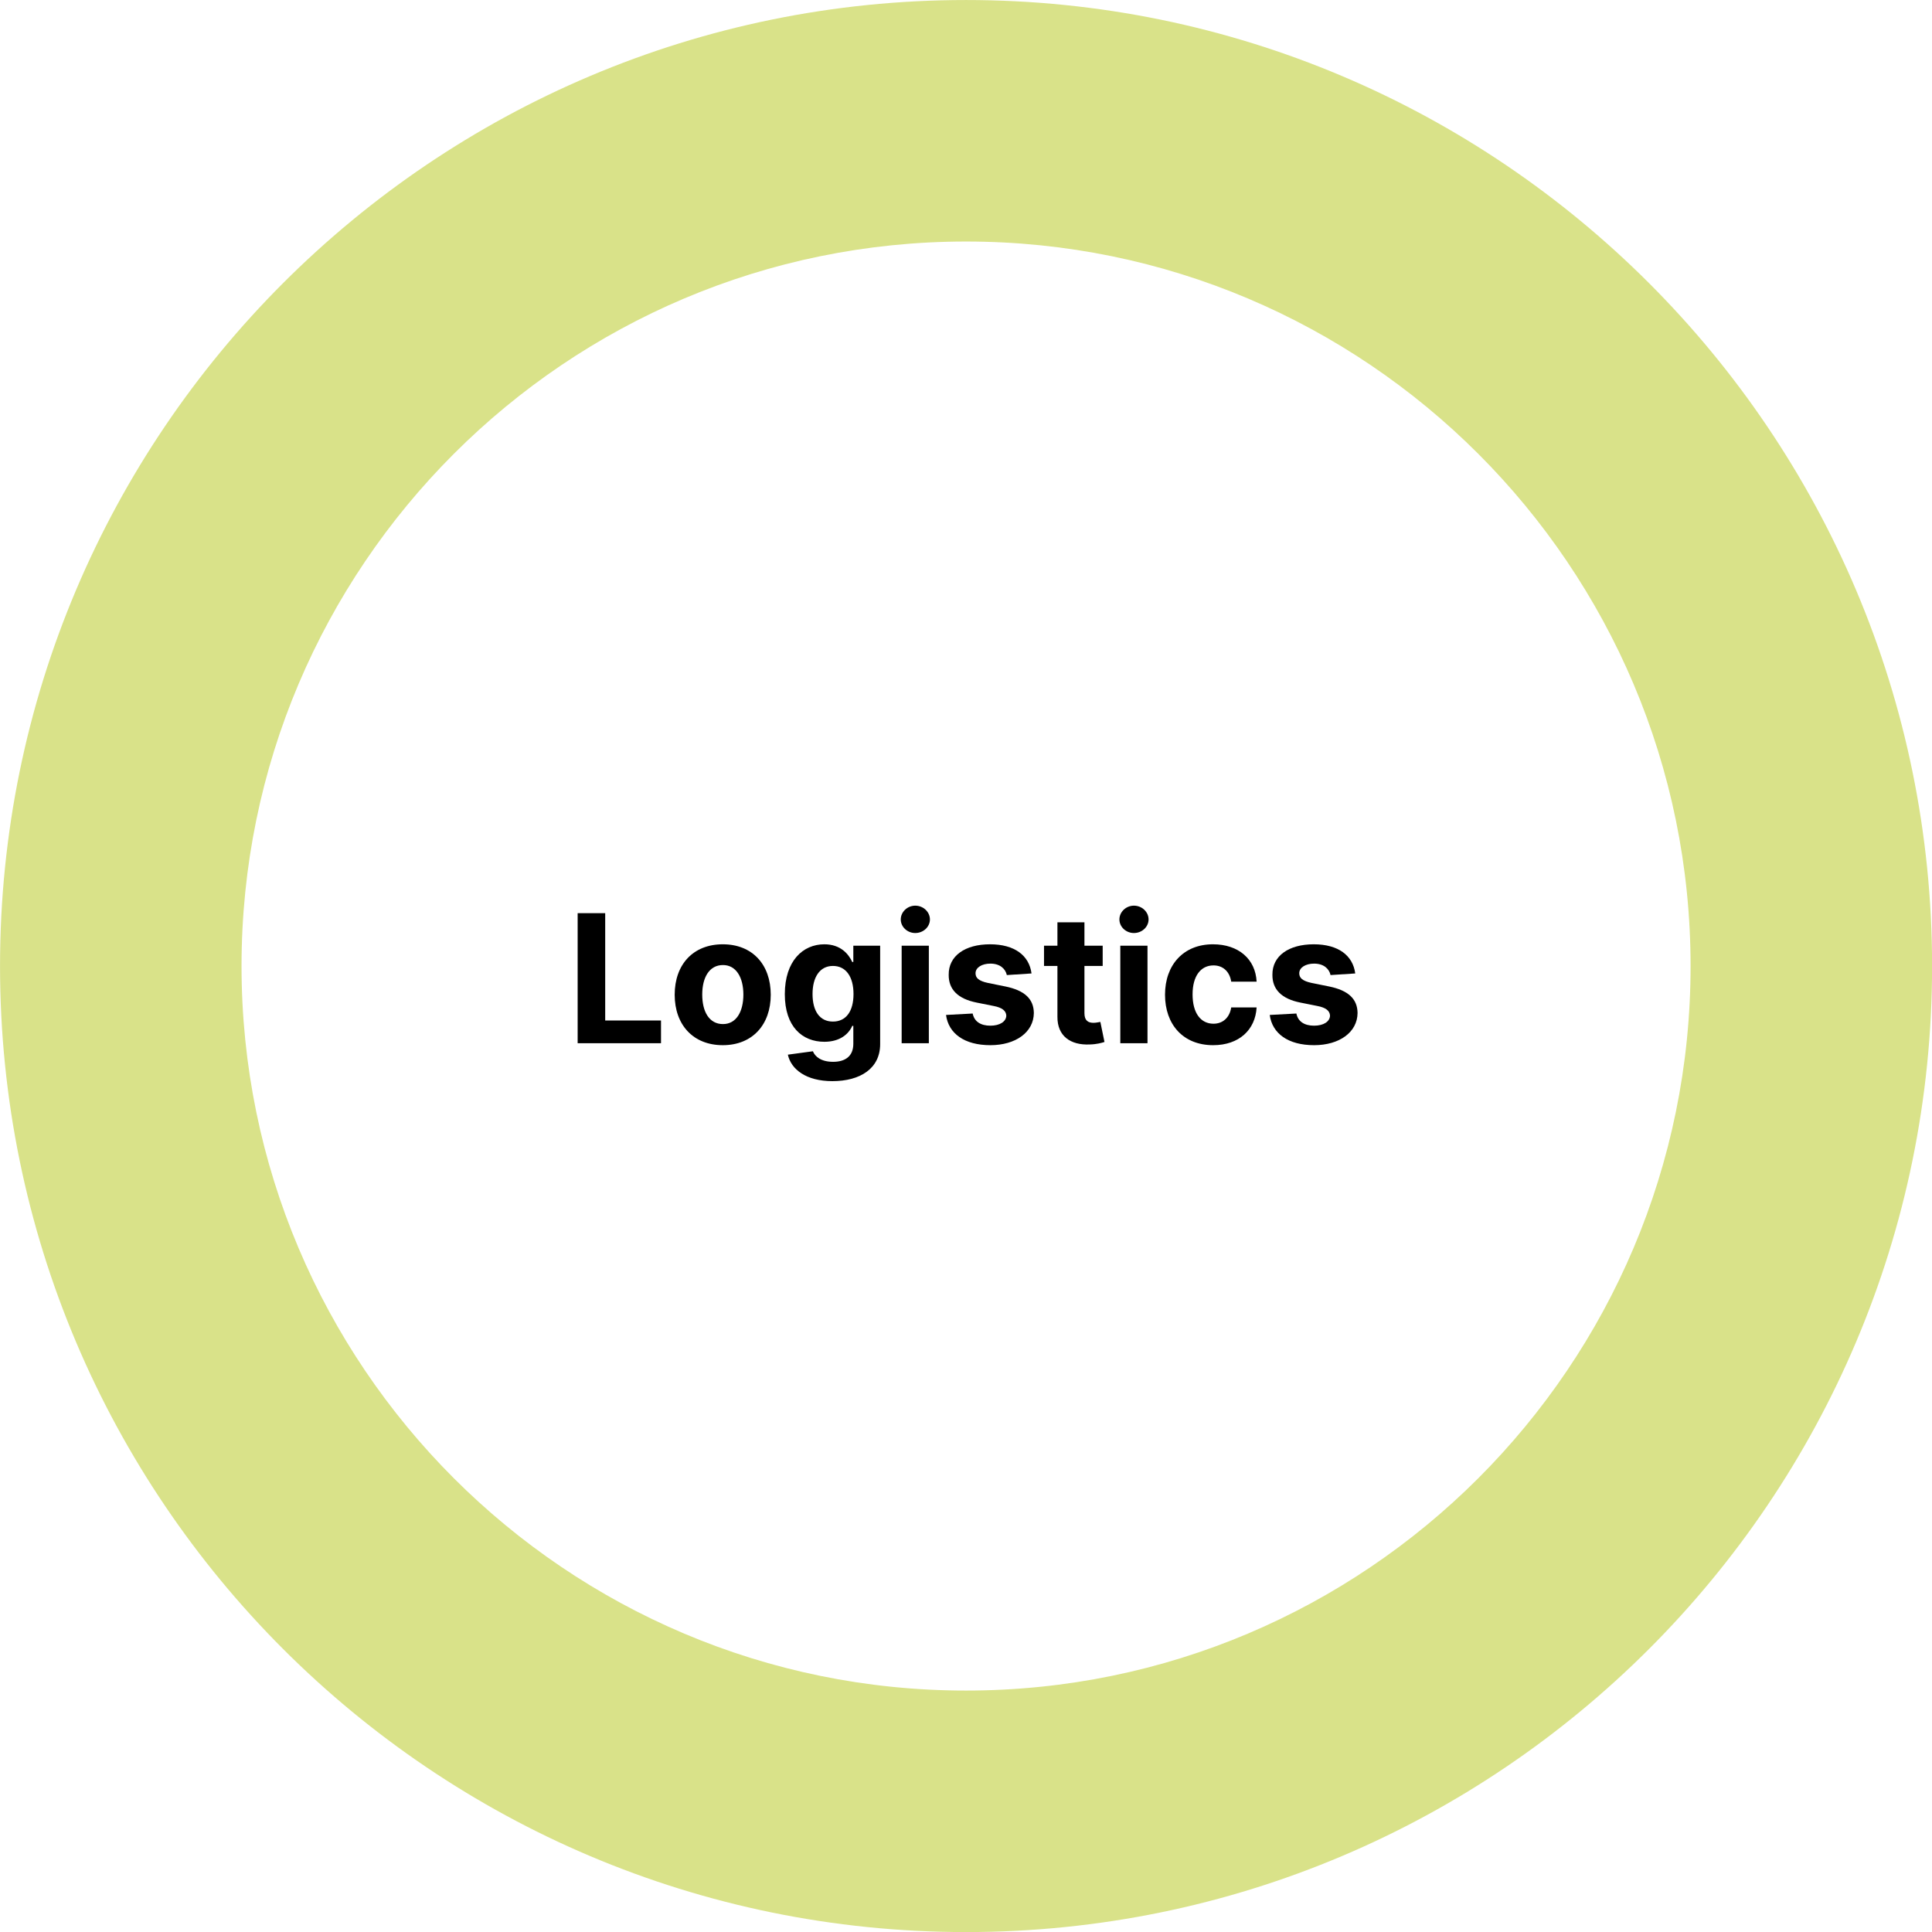 <?xml version="1.0" encoding="UTF-8" standalone="no"?>
<!DOCTYPE svg PUBLIC "-//W3C//DTD SVG 1.1//EN" "http://www.w3.org/Graphics/SVG/1.1/DTD/svg11.dtd">
<svg width="100%" height="100%" viewBox="0 0 1080 1080" version="1.1" xmlns="http://www.w3.org/2000/svg" xmlns:xlink="http://www.w3.org/1999/xlink" xml:space="preserve" xmlns:serif="http://www.serif.com/" style="fill-rule:evenodd;clip-rule:evenodd;stroke-linejoin:round;stroke-miterlimit:2;">
    <g transform="matrix(1.77,0,0,1.77,-626.197,-390.423)">
        <path d="M658.886,220.584C827.271,220.584 963.979,357.291 963.979,525.676C963.979,694.062 827.271,830.769 658.886,830.769C490.501,830.769 353.793,694.062 353.793,525.676C353.793,357.291 490.501,220.584 658.886,220.584ZM658.886,296.857C785.175,296.857 887.706,399.387 887.706,525.676C887.706,651.965 785.175,754.496 658.886,754.496C532.597,754.496 430.066,651.965 430.066,525.676C430.066,399.387 532.597,296.857 658.886,296.857Z" style="fill:rgb(217,226,137);"/>
    </g>
    <g transform="matrix(5.125,0,0,5.125,-731.133,-2347.67)">
        <g transform="matrix(19.511,0,0,19.511,204.438,571.87)">
            <path d="M0.063,-0L0.529,-0L0.529,-0.127L0.217,-0.127L0.217,-0.727L0.063,-0.727L0.063,-0Z" style="fill-rule:nonzero;"/>
        </g>
        <g transform="matrix(19.511,0,0,19.511,215.51,571.87)">
            <path d="M0.307,0.011C0.472,0.011 0.575,-0.103 0.575,-0.271C0.575,-0.44 0.472,-0.553 0.307,-0.553C0.141,-0.553 0.038,-0.44 0.038,-0.271C0.038,-0.103 0.141,0.011 0.307,0.011ZM0.308,-0.107C0.231,-0.107 0.192,-0.176 0.192,-0.272C0.192,-0.367 0.231,-0.437 0.308,-0.437C0.382,-0.437 0.422,-0.367 0.422,-0.272C0.422,-0.176 0.382,-0.107 0.308,-0.107Z" style="fill-rule:nonzero;"/>
        </g>
        <g transform="matrix(19.511,0,0,19.511,227.483,571.87)">
            <path d="M0.306,0.212C0.462,0.212 0.573,0.141 0.573,0.005L0.573,-0.545L0.423,-0.545L0.423,-0.454L0.417,-0.454C0.397,-0.498 0.352,-0.553 0.261,-0.553C0.141,-0.553 0.04,-0.46 0.04,-0.274C0.04,-0.092 0.138,-0.008 0.261,-0.008C0.348,-0.008 0.397,-0.051 0.417,-0.097L0.423,-0.097L0.423,0.003C0.423,0.075 0.375,0.104 0.31,0.104C0.243,0.104 0.209,0.075 0.197,0.045L0.057,0.064C0.075,0.146 0.159,0.212 0.306,0.212ZM0.309,-0.121C0.235,-0.121 0.195,-0.18 0.195,-0.275C0.195,-0.367 0.234,-0.432 0.309,-0.432C0.383,-0.432 0.424,-0.37 0.424,-0.275C0.424,-0.178 0.382,-0.121 0.309,-0.121Z" style="fill-rule:nonzero;"/>
        </g>
        <g transform="matrix(19.511,0,0,19.511,239.837,571.87)">
            <path d="M0.06,-0L0.212,-0L0.212,-0.545L0.06,-0.545L0.06,-0ZM0.136,-0.616C0.181,-0.616 0.218,-0.65 0.218,-0.692C0.218,-0.734 0.181,-0.769 0.136,-0.769C0.092,-0.769 0.055,-0.734 0.055,-0.692C0.055,-0.65 0.092,-0.616 0.136,-0.616Z" style="fill-rule:nonzero;"/>
        </g>
        <g transform="matrix(19.511,0,0,19.511,245.144,571.87)">
            <path d="M0.514,-0.39C0.501,-0.49 0.42,-0.553 0.282,-0.553C0.142,-0.553 0.05,-0.488 0.051,-0.383C0.05,-0.301 0.102,-0.248 0.208,-0.227L0.303,-0.208C0.35,-0.199 0.372,-0.181 0.373,-0.154C0.372,-0.121 0.337,-0.098 0.284,-0.098C0.23,-0.098 0.194,-0.121 0.185,-0.166L0.036,-0.158C0.05,-0.054 0.139,0.011 0.284,0.011C0.425,0.011 0.526,-0.061 0.527,-0.169C0.526,-0.248 0.475,-0.295 0.369,-0.317L0.27,-0.337C0.219,-0.348 0.201,-0.365 0.201,-0.391C0.201,-0.424 0.238,-0.445 0.284,-0.445C0.337,-0.445 0.368,-0.417 0.376,-0.381L0.514,-0.39Z" style="fill-rule:nonzero;"/>
        </g>
        <g transform="matrix(19.511,0,0,19.511,256.106,571.87)">
            <path d="M0.35,-0.545L0.248,-0.545L0.248,-0.676L0.097,-0.676L0.097,-0.545L0.022,-0.545L0.022,-0.432L0.097,-0.432L0.097,-0.148C0.096,-0.041 0.169,0.012 0.278,0.007C0.317,0.006 0.345,-0.002 0.36,-0.007L0.337,-0.119C0.329,-0.118 0.313,-0.114 0.299,-0.114C0.269,-0.114 0.248,-0.126 0.248,-0.168L0.248,-0.432L0.35,-0.432L0.35,-0.545Z" style="fill-rule:nonzero;"/>
        </g>
        <g transform="matrix(19.511,0,0,19.511,263.686,571.87)">
            <path d="M0.06,-0L0.212,-0L0.212,-0.545L0.06,-0.545L0.06,-0ZM0.136,-0.616C0.181,-0.616 0.218,-0.65 0.218,-0.692C0.218,-0.734 0.181,-0.769 0.136,-0.769C0.092,-0.769 0.055,-0.734 0.055,-0.692C0.055,-0.65 0.092,-0.616 0.136,-0.616Z" style="fill-rule:nonzero;"/>
        </g>
        <g transform="matrix(19.511,0,0,19.511,268.993,571.87)">
            <path d="M0.307,0.011C0.452,0.011 0.543,-0.075 0.55,-0.2L0.408,-0.2C0.399,-0.142 0.36,-0.109 0.309,-0.109C0.238,-0.109 0.192,-0.168 0.192,-0.273C0.192,-0.376 0.238,-0.435 0.309,-0.435C0.364,-0.435 0.4,-0.398 0.408,-0.344L0.55,-0.344C0.544,-0.47 0.449,-0.553 0.306,-0.553C0.141,-0.553 0.038,-0.438 0.038,-0.271C0.038,-0.105 0.139,0.011 0.307,0.011Z" style="fill-rule:nonzero;"/>
        </g>
        <g transform="matrix(19.511,0,0,19.511,280.453,571.87)">
            <path d="M0.514,-0.39C0.501,-0.49 0.42,-0.553 0.282,-0.553C0.142,-0.553 0.05,-0.488 0.051,-0.383C0.05,-0.301 0.102,-0.248 0.208,-0.227L0.303,-0.208C0.35,-0.199 0.372,-0.181 0.373,-0.154C0.372,-0.121 0.337,-0.098 0.284,-0.098C0.23,-0.098 0.194,-0.121 0.185,-0.166L0.036,-0.158C0.05,-0.054 0.139,0.011 0.284,0.011C0.425,0.011 0.526,-0.061 0.527,-0.169C0.526,-0.248 0.475,-0.295 0.369,-0.317L0.27,-0.337C0.219,-0.348 0.201,-0.365 0.201,-0.391C0.201,-0.424 0.238,-0.445 0.284,-0.445C0.337,-0.445 0.368,-0.417 0.376,-0.381L0.514,-0.39Z" style="fill-rule:nonzero;"/>
        </g>
    </g>
</svg>
